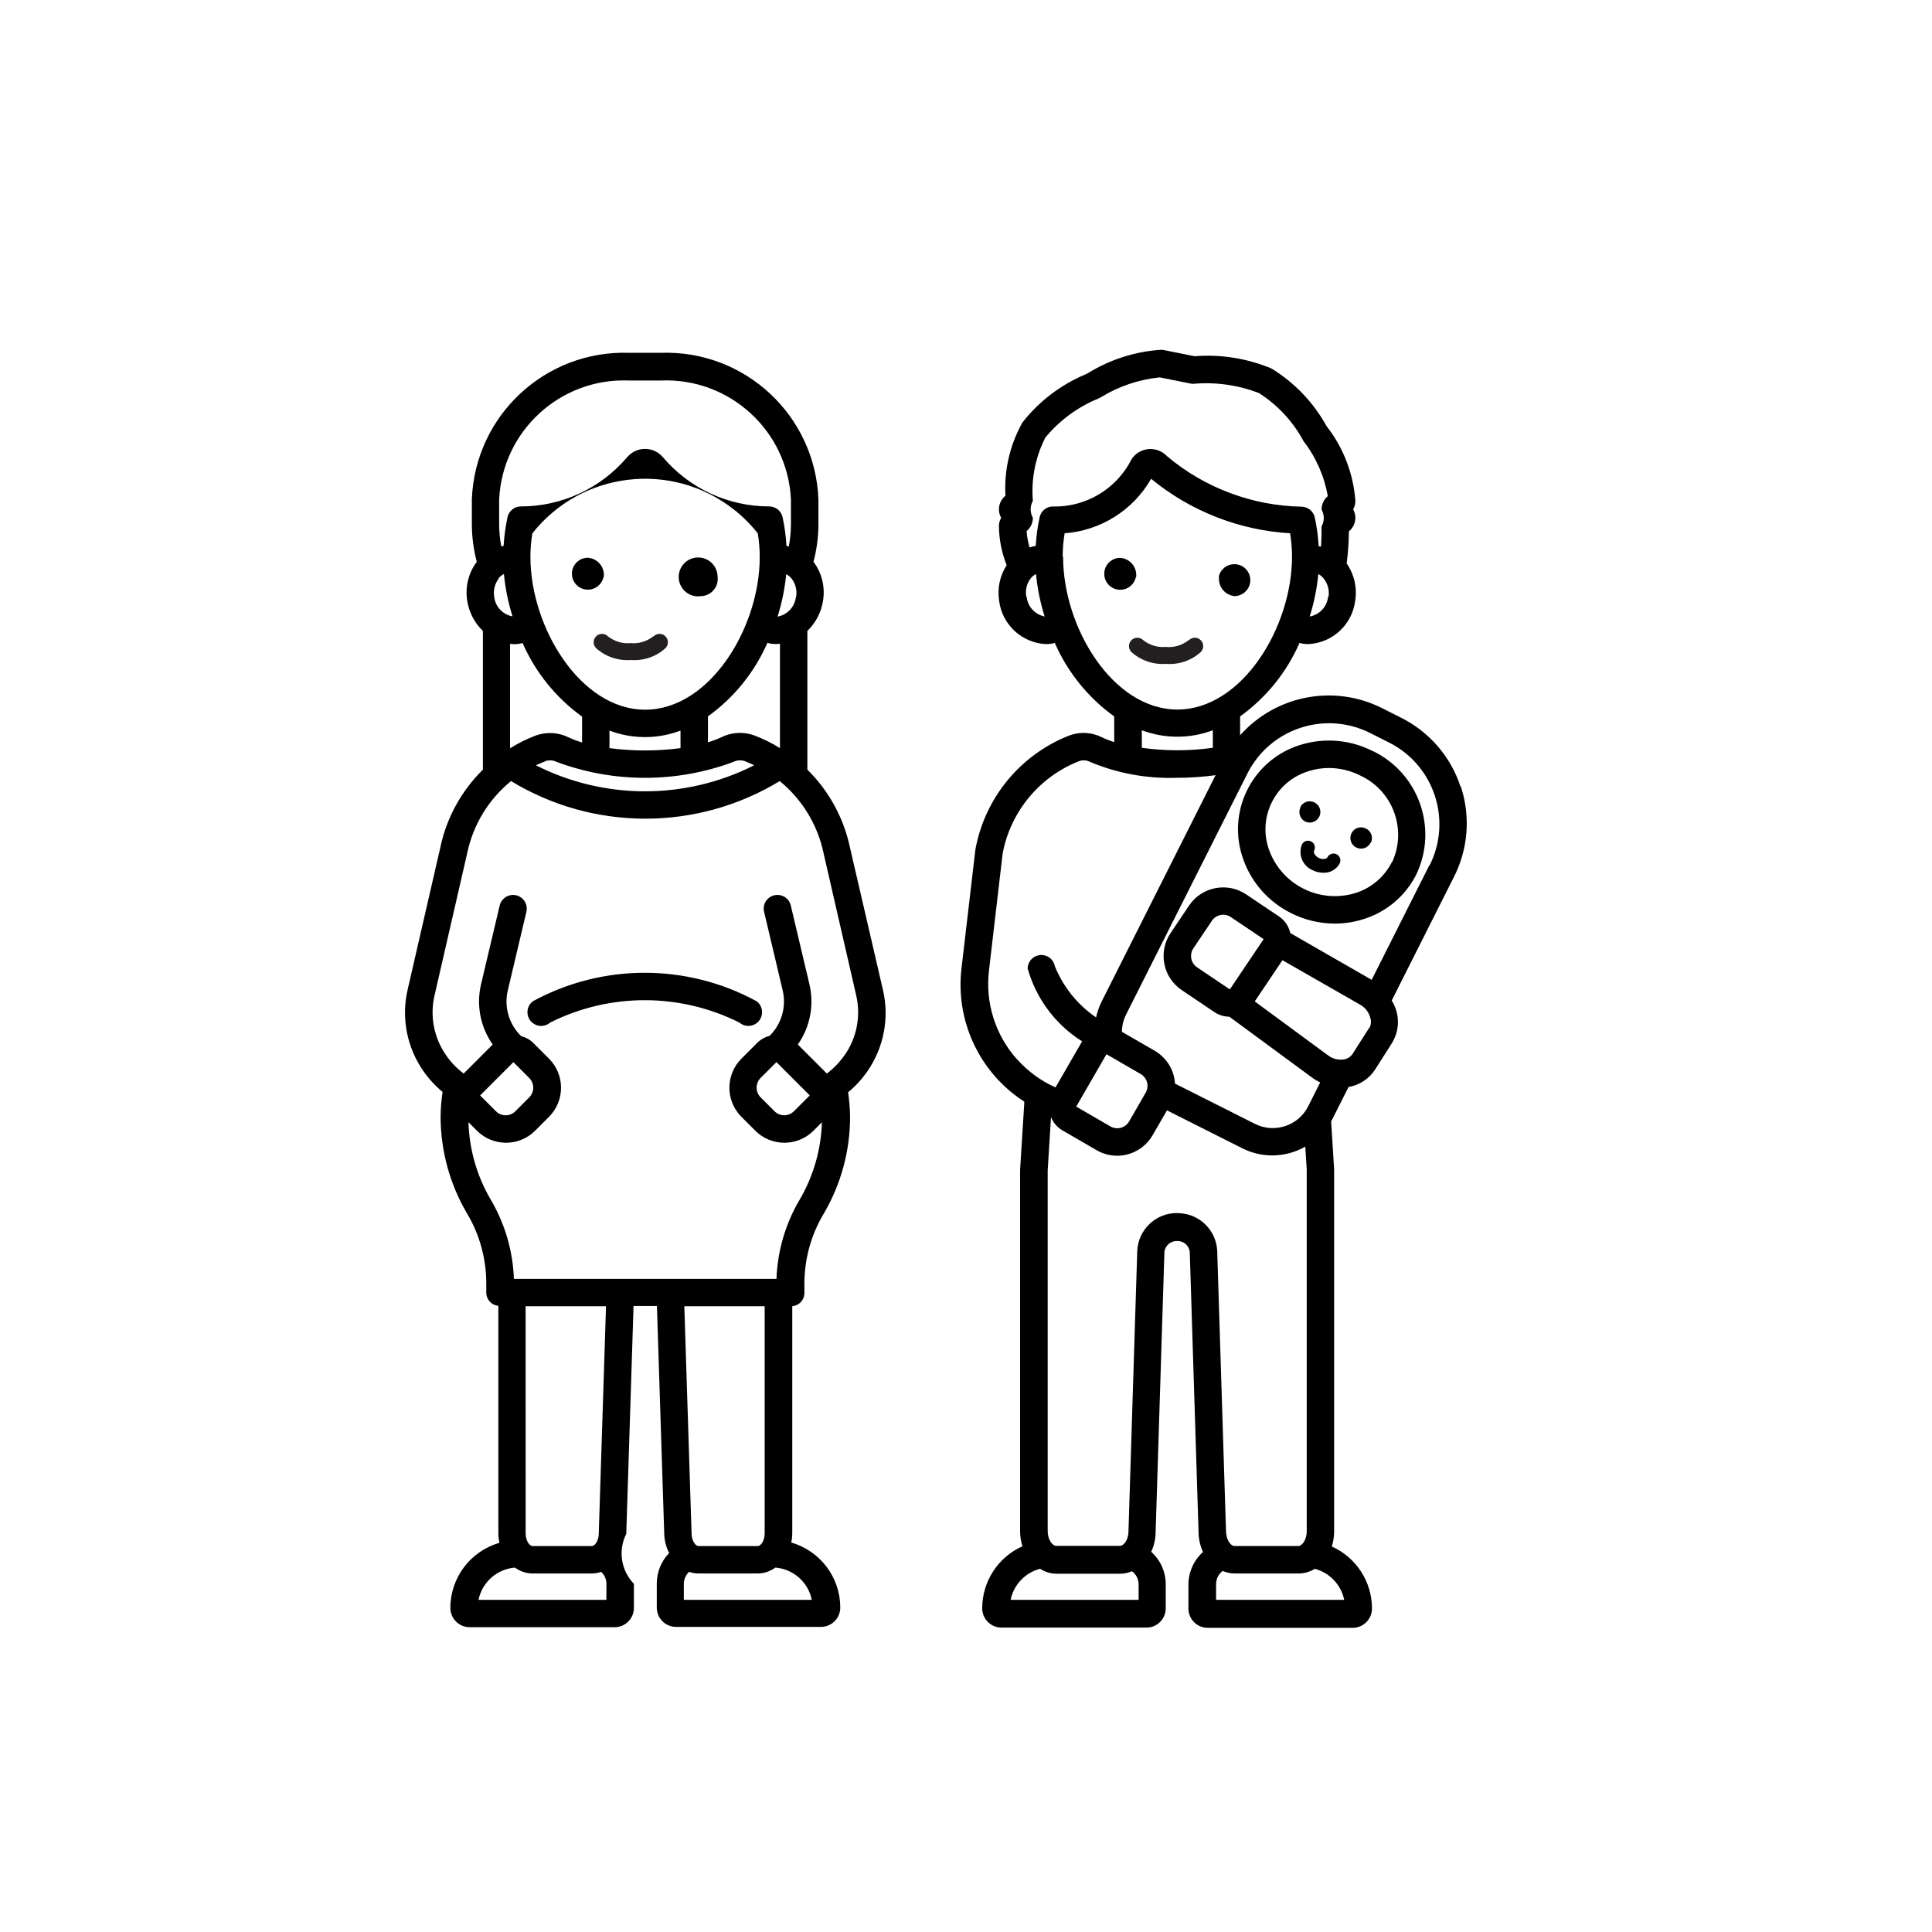 <?xml version="1.0" encoding="utf-8"?>
<!-- Generator: Adobe Illustrator 25.1.0, SVG Export Plug-In . SVG Version: 6.00 Build 0)  -->
<!DOCTYPE svg PUBLIC "-//W3C//DTD SVG 1.1//EN" "http://www.w3.org/Graphics/SVG/1.1/DTD/svg11.dtd">
<svg version="1.1" id="famille" xmlns:x="http://ns.adobe.com/Extensibility/1.0/" xmlns:i="http://ns.adobe.com/AdobeIllustrator/10.0/" xmlns:graph="http://ns.adobe.com/Graphs/1.0/"
	 xmlns="http://www.w3.org/2000/svg" xmlns:xlink="http://www.w3.org/1999/xlink" x="0px" y="0px" viewBox="0 0 39 39"
	 style="enable-background:new 0 0 39 39;" xml:space="preserve">
<style type="text/css">
	.st0{fill:#231F20;}
</style>
<path id="Tracé_298" d="M17.16,17.118c-0.125-0.601-0.425-1.151-0.862-1.582v-2.8c0.169-0.163,0.28-0.377,0.316-0.609
	c0.045-0.272-0.021-0.551-0.183-0.774l-0.01-0.011c0.065-0.246,0.099-0.5,0.1-0.755v-0.508c-0.065-1.692-1.484-3.013-3.176-2.957
	h-0.644c-1.692-0.056-3.112,1.265-3.176,2.957v0.508c0.001,0.255,0.035,0.509,0.1,0.755l-0.01,0.012
	c-0.162,0.223-0.228,0.502-0.183,0.774c0.036,0.232,0.147,0.446,0.316,0.609v2.8c-0.437,0.429-0.737,0.978-0.861,1.577L8.23,19.972
	c-0.134,0.57-0.018,1.17,0.317,1.65c0.11,0.157,0.24,0.298,0.387,0.42c-0.025,0.166-0.038,0.333-0.04,0.5
	c0.001,0.679,0.181,1.346,0.522,1.933c0.267,0.439,0.405,0.945,0.4,1.459v0.149c-0.002,0.074,0.026,0.146,0.078,0.2
	c0.045,0.044,0.104,0.071,0.166,0.077v4.594c0,0.064,0.008,0.128,0.021,0.19c-0.586,0.169-0.99,0.705-0.99,1.315
	c0.001,0.214,0.174,0.387,0.388,0.388h2.929c0.214,0,0.387-0.174,0.388-0.388v-0.488c-0.261-0.269-0.323-0.674-0.154-1.008
	l0.147-4.6h0.472l0.147,4.587c0.002,0.139,0.036,0.276,0.1,0.4c-0.16,0.165-0.25,0.385-0.25,0.615v0.488
	c0.001,0.214,0.174,0.387,0.388,0.388h2.928c0.215-0.001,0.389-0.177,0.388-0.392c0-0.001,0-0.001,0-0.002
	c-0.002-0.608-0.406-1.141-0.99-1.309c0.014-0.062,0.021-0.126,0.021-0.19v-4.58c0.063-0.006,0.121-0.033,0.166-0.077
	c0.052-0.053,0.081-0.125,0.079-0.2v-0.149c-0.005-0.514,0.133-1.02,0.4-1.459c0.341-0.587,0.521-1.254,0.522-1.933
	c-0.002-0.167-0.015-0.334-0.04-0.5c0.147-0.122,0.277-0.263,0.386-0.42c0.335-0.48,0.451-1.08,0.317-1.65L17.16,17.118z
	 M16.067,12.047c-0.021,0.201-0.172,0.364-0.371,0.4c0.088-0.278,0.146-0.565,0.175-0.856c0.047,0.023,0.087,0.058,0.117,0.1
	c0.074,0.103,0.104,0.231,0.083,0.356H16.067z M13.021,14.326c-1.3,0-2.314-1.658-2.314-3.085c0-0.159,0.013-0.317,0.039-0.474
	c0.993-1.257,2.817-1.471,4.073-0.478c0.177,0.14,0.338,0.3,0.478,0.478c0.026,0.157,0.039,0.315,0.039,0.474
	c0.003,1.427-1.008,3.085-2.311,3.085H13.021z M13.737,14.748v0.354c-0.476,0.063-0.958,0.063-1.434,0v-0.354
	C12.766,14.923,13.275,14.923,13.737,14.748z M11.75,14.464v0.523c-0.092-0.026-0.181-0.06-0.267-0.1
	c-0.207-0.104-0.448-0.118-0.666-0.04c-0.182,0.068-0.356,0.155-0.521,0.258v-2.108c0.024,0,0.047,0.007,0.072,0.007
	c0.036,0,0.072-0.002,0.108-0.007c0.025-0.004,0.049-0.01,0.073-0.017c0.261,0.595,0.677,1.109,1.204,1.488L11.75,14.464z
	 M11.008,15.364c0.077-0.026,0.161-0.019,0.233,0.018c1.148,0.426,2.411,0.426,3.56,0c0.072-0.037,0.156-0.044,0.233-0.018
	c0.065,0.024,0.127,0.055,0.19,0.084c-1.385,0.701-3.022,0.701-4.407,0c0.066-0.028,0.128-0.058,0.194-0.08L11.008,15.364z
	 M15.224,14.844c-0.218-0.078-0.459-0.064-0.666,0.04c-0.086,0.04-0.175,0.074-0.267,0.1v-0.523c0.526-0.378,0.94-0.891,1.2-1.484
	c0.025,0.006,0.048,0.014,0.074,0.017c0.036,0.005,0.072,0.007,0.108,0.007c0.024,0,0.048-0.005,0.072-0.007v2.108
	c-0.164-0.102-0.337-0.188-0.518-0.256L15.224,14.844z M10.076,10.081c0.066-1.385,1.238-2.457,2.623-2.4h0.644
	c1.385-0.057,2.557,1.015,2.623,2.4v0.508c-0.001,0.148-0.015,0.296-0.043,0.442c-0.016,0-0.031-0.009-0.047-0.011
	c-0.011-0.195-0.037-0.39-0.079-0.581c-0.028-0.125-0.138-0.214-0.266-0.216c-0.831,0.001-1.62-0.365-2.155-1
	c-0.172-0.196-0.47-0.216-0.666-0.045c-0.016,0.014-0.031,0.029-0.045,0.045c-0.535,0.635-1.324,1.001-2.155,1
	c-0.128,0.002-0.237,0.092-0.265,0.216c-0.041,0.191-0.068,0.386-0.079,0.581c-0.016,0-0.031,0.008-0.047,0.011
	c-0.028-0.146-0.042-0.294-0.043-0.442L10.076,10.081z M10.055,11.687c0.03-0.042,0.07-0.077,0.117-0.1
	c0.028,0.29,0.087,0.577,0.174,0.855c-0.199-0.036-0.35-0.199-0.371-0.4c-0.019-0.124,0.011-0.25,0.085-0.352L10.055,11.687z
	 M12.24,32.295H9.66c0.072-0.357,0.372-0.622,0.735-0.651c0.103,0.076,0.228,0.118,0.356,0.119h1.2
	c0.063-0.001,0.125-0.012,0.184-0.033c0.068,0.062,0.107,0.15,0.107,0.242L12.24,32.295z M10.61,26.368h1.623l-0.146,4.587
	c0,0.153-0.083,0.254-0.138,0.254h-1.2c-0.055,0-0.138-0.1-0.138-0.254L10.61,26.368z M16.386,32.295h-2.582v-0.323
	c0-0.092,0.039-0.18,0.107-0.242c0.059,0.021,0.121,0.032,0.184,0.033h1.2c0.128-0.001,0.253-0.043,0.356-0.119
	c0.364,0.028,0.666,0.296,0.737,0.654L16.386,32.295z M13.814,26.368h1.622v4.587c0,0.153-0.083,0.254-0.138,0.254h-1.2
	c-0.055,0-0.138-0.1-0.138-0.263L13.814,26.368z M17.046,21.303c-0.098,0.141-0.218,0.265-0.355,0.368l-0.586-0.586
	c0.249-0.354,0.334-0.797,0.234-1.218l-0.376-1.589c-0.035-0.149-0.185-0.241-0.334-0.205c-0.149,0.035-0.241,0.185-0.205,0.333
	l0.376,1.589c0.077,0.33-0.023,0.677-0.265,0.915c-0.094,0.024-0.18,0.073-0.249,0.141l-0.32,0.32c-0.323,0.324-0.323,0.849,0,1.173
	l0.281,0.281c0.324,0.324,0.85,0.324,1.174,0l0.171-0.171c-0.017,0.544-0.168,1.075-0.44,1.546c-0.293,0.49-0.457,1.046-0.478,1.616
	h-5.3c-0.021-0.571-0.185-1.127-0.478-1.617c-0.272-0.471-0.423-1.002-0.44-1.546l0.172,0.172c0.324,0.324,0.85,0.324,1.174,0
	l0.281-0.281c0.323-0.324,0.323-0.849,0-1.173l-0.32-0.32c-0.067-0.066-0.151-0.112-0.242-0.135
	c-0.246-0.238-0.349-0.588-0.271-0.921l0.376-1.589c0.035-0.149-0.057-0.298-0.205-0.333c-0.149-0.035-0.298,0.057-0.334,0.205
	l-0.376,1.589c-0.1,0.421-0.015,0.865,0.235,1.218L9.36,21.671c-0.137-0.103-0.257-0.227-0.354-0.368
	c-0.247-0.352-0.332-0.792-0.234-1.211l0.658-2.865c0.118-0.574,0.431-1.09,0.886-1.46c1.666,1.012,3.758,1.012,5.424,0
	c0.455,0.372,0.769,0.889,0.887,1.465l0.656,2.859c0.098,0.42,0.012,0.862-0.237,1.215V21.303z M16.346,22.113l-0.32,0.319
	c-0.108,0.108-0.283,0.108-0.391,0l-0.281-0.281c-0.108-0.108-0.108-0.283,0-0.391l0.32-0.32L16.346,22.113z M9.692,22.113
	l0.672-0.672l0.319,0.32c0.108,0.108,0.108,0.283,0,0.391l-0.28,0.281c-0.108,0.108-0.283,0.108-0.391,0L9.692,22.113z
	 M12.183,11.645c-0.035,0.174-0.205,0.287-0.38,0.252c-0.174-0.035-0.287-0.205-0.252-0.38c0.03-0.15,0.162-0.258,0.315-0.258
	c0.192,0.013,0.337,0.179,0.324,0.371c0,0.006-0.001,0.011-0.002,0.017L12.183,11.645z M14.17,12.031
	c-0.213,0.042-0.42-0.095-0.462-0.308s0.096-0.42,0.308-0.462c0.213-0.043,0.42,0.095,0.462,0.308
	c0.005,0.025,0.008,0.051,0.008,0.076c0.023,0.191-0.113,0.364-0.304,0.387c-0.002,0-0.004,0-0.006,0.001L14.17,12.031z
	 M15.27,20.209c0.123,0.09,0.15,0.264,0.06,0.387c-0.09,0.123-0.264,0.15-0.387,0.06c-0.006-0.005-0.013-0.01-0.019-0.015
	c-1.201-0.601-2.616-0.601-3.817,0c-0.115,0.101-0.29,0.089-0.391-0.026c-0.101-0.115-0.089-0.29,0.026-0.391
	c0.006-0.005,0.012-0.01,0.019-0.015c1.406-0.763,3.102-0.763,4.508,0H15.27z M29.482,15.878c-0.198-0.605-0.63-1.105-1.2-1.39
	l-0.381-0.192c-0.969-0.489-2.147-0.265-2.868,0.547v-0.381c0.526-0.378,0.94-0.891,1.2-1.484c0.025,0.006,0.048,0.014,0.074,0.017
	c0.036,0.005,0.072,0.007,0.108,0.007c0.483-0.025,0.88-0.392,0.941-0.872c0.043-0.265-0.019-0.536-0.172-0.756
	c0.029-0.215,0.044-0.431,0.045-0.648c0.083-0.067,0.131-0.167,0.131-0.273c0.001-0.06-0.015-0.119-0.045-0.171
	c0.03-0.052,0.046-0.112,0.045-0.172c-0.04-0.55-0.243-1.076-0.583-1.51c-0.263-0.477-0.646-0.877-1.11-1.161
	c-0.49-0.205-1.022-0.29-1.552-0.248L23.49,7.066c-0.018-0.003-0.036-0.005-0.054-0.005c-0.519,0.034-1.022,0.194-1.465,0.466
	l-0.054,0.028c-0.502,0.21-0.943,0.545-1.278,0.974c-0.253,0.45-0.372,0.963-0.343,1.479c-0.083,0.066-0.131,0.167-0.131,0.273
	c-0.001,0.06,0.015,0.119,0.045,0.171c-0.03,0.052-0.046,0.112-0.045,0.172c0.003,0.269,0.056,0.535,0.156,0.784
	c-0.138,0.214-0.192,0.471-0.152,0.722c0.061,0.48,0.458,0.847,0.941,0.872c0.036,0,0.072-0.002,0.108-0.007
	c0.025-0.004,0.05-0.01,0.074-0.017c0.26,0.593,0.674,1.106,1.2,1.484v0.518c-0.083-0.025-0.164-0.057-0.242-0.094
	c-0.205-0.105-0.444-0.12-0.66-0.041c-0.989,0.386-1.707,1.256-1.9,2.3l-0.28,2.394c-0.129,1.068,0.363,2.117,1.268,2.7
	l-0.086,1.374v7.3c0,0.102,0.017,0.203,0.048,0.3c-0.495,0.221-0.813,0.712-0.813,1.254c0.001,0.214,0.174,0.387,0.388,0.388h2.929
	c0.214,0,0.387-0.174,0.388-0.388v-0.488c-0.001-0.25-0.107-0.487-0.293-0.654c0.058-0.125,0.088-0.262,0.089-0.4l0.177-5.646
	c0.011-0.132,0.124-0.232,0.256-0.227c0.133-0.006,0.246,0.094,0.256,0.227l0.177,5.637c0,0.143,0.031,0.283,0.09,0.413
	c-0.186,0.167-0.293,0.405-0.294,0.655v0.488c0.001,0.214,0.175,0.388,0.389,0.388h2.928c0.215-0.001,0.389-0.177,0.388-0.392
	c0-0.001,0-0.001,0-0.002c-0.001-0.539-0.319-1.028-0.811-1.248c0.031-0.097,0.046-0.198,0.047-0.3v-7.315l-0.06-0.97
	c0.008-0.015,0.018-0.028,0.025-0.043l0.326-0.647l0,0c0.222-0.038,0.418-0.167,0.539-0.357l0.333-0.523
	c0.12-0.189,0.156-0.419,0.1-0.636c-0.023-0.081-0.056-0.159-0.1-0.231l1.245-2.473c0.296-0.569,0.351-1.233,0.151-1.843
	L29.482,15.878z M26.809,12.045c-0.02,0.201-0.172,0.365-0.371,0.4c0.088-0.278,0.146-0.565,0.174-0.856
	c0.047,0.023,0.087,0.058,0.117,0.1c0.077,0.103,0.109,0.231,0.089,0.358L26.809,12.045z M20.717,12.045
	c-0.022-0.125,0.006-0.253,0.079-0.357c0.03-0.042,0.07-0.077,0.117-0.1c0.028,0.291,0.087,0.577,0.174,0.856
	c-0.195-0.038-0.342-0.199-0.362-0.397L20.717,12.045z M21.252,10.223c-0.128,0.002-0.237,0.092-0.265,0.216
	c-0.042,0.191-0.068,0.386-0.079,0.581c-0.042,0.007-0.084,0.017-0.125,0.03c-0.031-0.107-0.051-0.217-0.06-0.328
	c0.081-0.067,0.127-0.166,0.127-0.27c-0.06-0.106-0.06-0.236,0-0.342c-0.037-0.442,0.051-0.885,0.253-1.279
	c0.286-0.345,0.652-0.615,1.067-0.785l0.055-0.028c0.36-0.221,0.766-0.358,1.186-0.4l0.623,0.125
	c0.018,0.003,0.036,0.005,0.054,0.005c0.451-0.04,0.904,0.024,1.326,0.187c0.378,0.241,0.688,0.575,0.9,0.971
	c0.251,0.324,0.419,0.706,0.489,1.11c-0.08,0.067-0.126,0.166-0.126,0.27c0.06,0.106,0.06,0.236,0,0.342
	c0,0.136,0,0.272-0.012,0.408c-0.015,0-0.03-0.008-0.046-0.011c-0.011-0.195-0.037-0.39-0.079-0.581
	c-0.028-0.124-0.138-0.214-0.265-0.216c-0.994-0.018-1.952-0.377-2.714-1.016c-0.095-0.103-0.231-0.156-0.371-0.147
	c-0.139,0.01-0.267,0.084-0.345,0.2c-0.299,0.599-0.916,0.973-1.585,0.96L21.252,10.223z M21.452,11.239
	c0-0.159,0.013-0.317,0.039-0.474c0.729-0.054,1.383-0.466,1.746-1.1c0.795,0.654,1.777,1.039,2.805,1.1
	c0.026,0.156,0.039,0.315,0.039,0.473c0,1.426-1.011,3.085-2.314,3.085s-2.307-1.655-2.307-3.082L21.452,11.239z M24.483,14.746
	v0.349c-0.476,0.067-0.958,0.067-1.434,0v-0.354c0.462,0.174,0.972,0.174,1.434,0V14.746z M20.527,21.381
	c-0.434-0.487-0.639-1.135-0.564-1.783l0.277-2.371c0.16-0.846,0.745-1.551,1.547-1.864c0.072-0.025,0.152-0.018,0.219,0.018
	c0.552,0.231,1.147,0.34,1.745,0.32c0.263,0,0.526-0.017,0.787-0.053l-2.305,4.58c-0.048,0.099-0.084,0.203-0.107,0.31
	c-0.374-0.255-0.664-0.615-0.833-1.035c-0.029-0.15-0.174-0.249-0.324-0.22c-0.128,0.024-0.222,0.135-0.225,0.265
	c0.171,0.611,0.563,1.136,1.1,1.473l-0.537,0.93c-0.296-0.132-0.56-0.326-0.775-0.568L20.527,21.381z M22.336,21.281l0.691,0.4
	c0.132,0.077,0.176,0.245,0.1,0.377l0,0l-0.334,0.579c-0.037,0.064-0.097,0.11-0.168,0.129c-0.071,0.019-0.146,0.009-0.21-0.028
	l-0.69-0.4L22.336,21.281z M22.984,32.295h-2.583c0.062-0.305,0.293-0.548,0.594-0.627c0.096,0.062,0.208,0.097,0.323,0.1h1.293
	c0.083-0.001,0.164-0.018,0.24-0.05c0.083,0.061,0.132,0.157,0.133,0.26V32.295z M23.766,24.487
	c-0.431-0.005-0.789,0.332-0.809,0.763l-0.177,5.655c0,0.186-0.1,0.3-0.169,0.3h-1.293c-0.069,0-0.169-0.119-0.169-0.3v-7.281
	l0.067-1.074c0.045,0.113,0.127,0.208,0.232,0.269l0.69,0.4c0.126,0.073,0.269,0.111,0.414,0.111c0.073,0,0.146-0.01,0.216-0.029
	c0.211-0.057,0.391-0.197,0.5-0.387l0.289-0.5l1.519,0.765c0.188,0.095,0.396,0.145,0.607,0.145
	c0.234-0.001,0.463-0.062,0.666-0.177l0.029,0.461v7.3c0,0.186-0.1,0.3-0.169,0.3h-1.292c-0.069,0-0.169-0.119-0.169-0.313
	l-0.177-5.646c-0.021-0.426-0.373-0.761-0.8-0.76L23.766,24.487z M27.13,32.295h-2.582v-0.323c0.002-0.103,0.051-0.199,0.134-0.26
	c0.076,0.033,0.157,0.05,0.24,0.051h1.292c0.116-0.001,0.229-0.033,0.327-0.094c0.302,0.079,0.532,0.323,0.594,0.629L27.13,32.295z
	 M27.637,20.751L27.637,20.751l-0.333,0.523c-0.04,0.06-0.104,0.1-0.175,0.111c-0.113,0.018-0.229-0.011-0.32-0.081l-1.48-1.089
	l0.559-0.832l1.572,0.9c0.099,0.056,0.171,0.149,0.2,0.259c0.024,0.07,0.018,0.147-0.018,0.212L27.637,20.751z M24.826,19.972
	l-0.661-0.445c-0.127-0.085-0.16-0.257-0.075-0.384l0.373-0.555c0.085-0.127,0.256-0.161,0.383-0.076c0,0,0.001,0,0.001,0.001
	l0.661,0.445L24.826,19.972z M28.856,17.461l-1.167,2.318l-1.643-0.944c-0.03-0.137-0.112-0.258-0.229-0.336l-0.662-0.445
	c-0.381-0.255-0.896-0.154-1.152,0.226l-0.373,0.555l0,0c-0.256,0.38-0.155,0.896,0.226,1.152c0,0,0,0,0,0l0.661,0.445
	c0.089,0.059,0.193,0.091,0.3,0.092l1.666,1.226c0.052,0.039,0.108,0.072,0.167,0.1l-0.242,0.481
	c-0.198,0.395-0.679,0.554-1.074,0.356c-0.001,0-0.001-0.001-0.002-0.001l-1.613-0.812c-0.003-0.056-0.012-0.112-0.027-0.166
	c-0.057-0.211-0.197-0.391-0.387-0.5l-0.658-0.38c0.001-0.12,0.03-0.238,0.083-0.345l2.45-4.867
	c0.458-0.911,1.568-1.277,2.479-0.819c0,0,0,0,0,0l0.381,0.192c0.911,0.458,1.277,1.568,0.819,2.479l0,0L28.856,17.461z
	 M27.709,15.161c-0.445-0.227-0.961-0.274-1.44-0.13c-0.944,0.278-1.483,1.268-1.206,2.211c0.011,0.037,0.023,0.074,0.036,0.111
	c0.169,0.47,0.514,0.857,0.962,1.079c0.274,0.139,0.577,0.211,0.884,0.212c0.188,0,0.376-0.028,0.556-0.083
	c0.472-0.139,0.866-0.467,1.088-0.907c0.444-0.93,0.053-2.044-0.875-2.493H27.709z M28.095,17.406
	c-0.154,0.304-0.427,0.531-0.754,0.627c-0.711,0.207-1.462-0.17-1.719-0.865c-0.236-0.636,0.089-1.343,0.725-1.578
	c0.028-0.01,0.056-0.02,0.084-0.028c0.128-0.039,0.261-0.059,0.395-0.059c0.221,0.001,0.438,0.053,0.635,0.153
	c0.659,0.307,0.946,1.09,0.64,1.75H28.095z M27.043,17.431c-0.066,0.12-0.194,0.193-0.331,0.187c-0.075,0-0.148-0.018-0.215-0.052
	c-0.202-0.085-0.298-0.316-0.216-0.519c0.034-0.068,0.117-0.096,0.185-0.062c0.068,0.034,0.096,0.117,0.062,0.186l0,0
	c-0.019,0.038,0.017,0.109,0.094,0.147s0.155,0.025,0.174-0.012c0.034-0.068,0.117-0.096,0.185-0.062
	C27.049,17.279,27.077,17.362,27.043,17.431L27.043,17.431z M27.667,17.011c-0.052,0.107-0.181,0.15-0.288,0.098
	s-0.15-0.181-0.098-0.288c0.052-0.106,0.179-0.15,0.286-0.099c0.109,0.048,0.157,0.175,0.109,0.284
	c-0.001,0.002-0.002,0.004-0.002,0.005H27.667z M26.246,16.296c0.052-0.107,0.181-0.151,0.287-0.099
	c0.107,0.052,0.151,0.181,0.099,0.287c-0.052,0.106-0.18,0.151-0.286,0.099c-0.105-0.054-0.146-0.183-0.093-0.288H26.246z
	 M22.929,11.647c-0.035,0.174-0.205,0.287-0.38,0.252c-0.174-0.035-0.287-0.205-0.252-0.38c0.03-0.15,0.162-0.258,0.315-0.258
	c0.192,0.013,0.337,0.178,0.324,0.37c0,0.005-0.001,0.011-0.001,0.016L22.929,11.647z M24.601,11.647
	c0.035-0.174,0.205-0.287,0.38-0.252c0.174,0.035,0.287,0.205,0.252,0.38c-0.03,0.15-0.162,0.258-0.315,0.258
	c-0.191-0.02-0.33-0.191-0.31-0.382c0-0.001,0-0.003,0-0.004L24.601,11.647z"/>
<path id="Tracé_299" class="st0" d="M13.186,12.845c-0.128,0.104-0.293,0.153-0.457,0.137c-0.164,0.015-0.328-0.034-0.457-0.137
	c-0.066-0.066-0.173-0.066-0.239,0s-0.066,0.173,0,0.239c0.191,0.172,0.444,0.258,0.7,0.239c0.256,0.02,0.51-0.066,0.7-0.239
	c0.066-0.066,0.066-0.173,0-0.239s-0.173-0.066-0.239,0H13.186z"/>
<path id="Tracé_300" class="st0" d="M23.992,12.923c-0.129,0.104-0.293,0.152-0.457,0.136c-0.164,0.015-0.328-0.034-0.457-0.136
	c-0.066-0.066-0.173-0.066-0.239,0s-0.066,0.173,0,0.239c0.191,0.172,0.444,0.258,0.7,0.239c0.256,0.02,0.51-0.066,0.7-0.239
	c0.066-0.066,0.066-0.173,0-0.239s-0.173-0.066-0.239,0H23.992z"/>
</svg>
